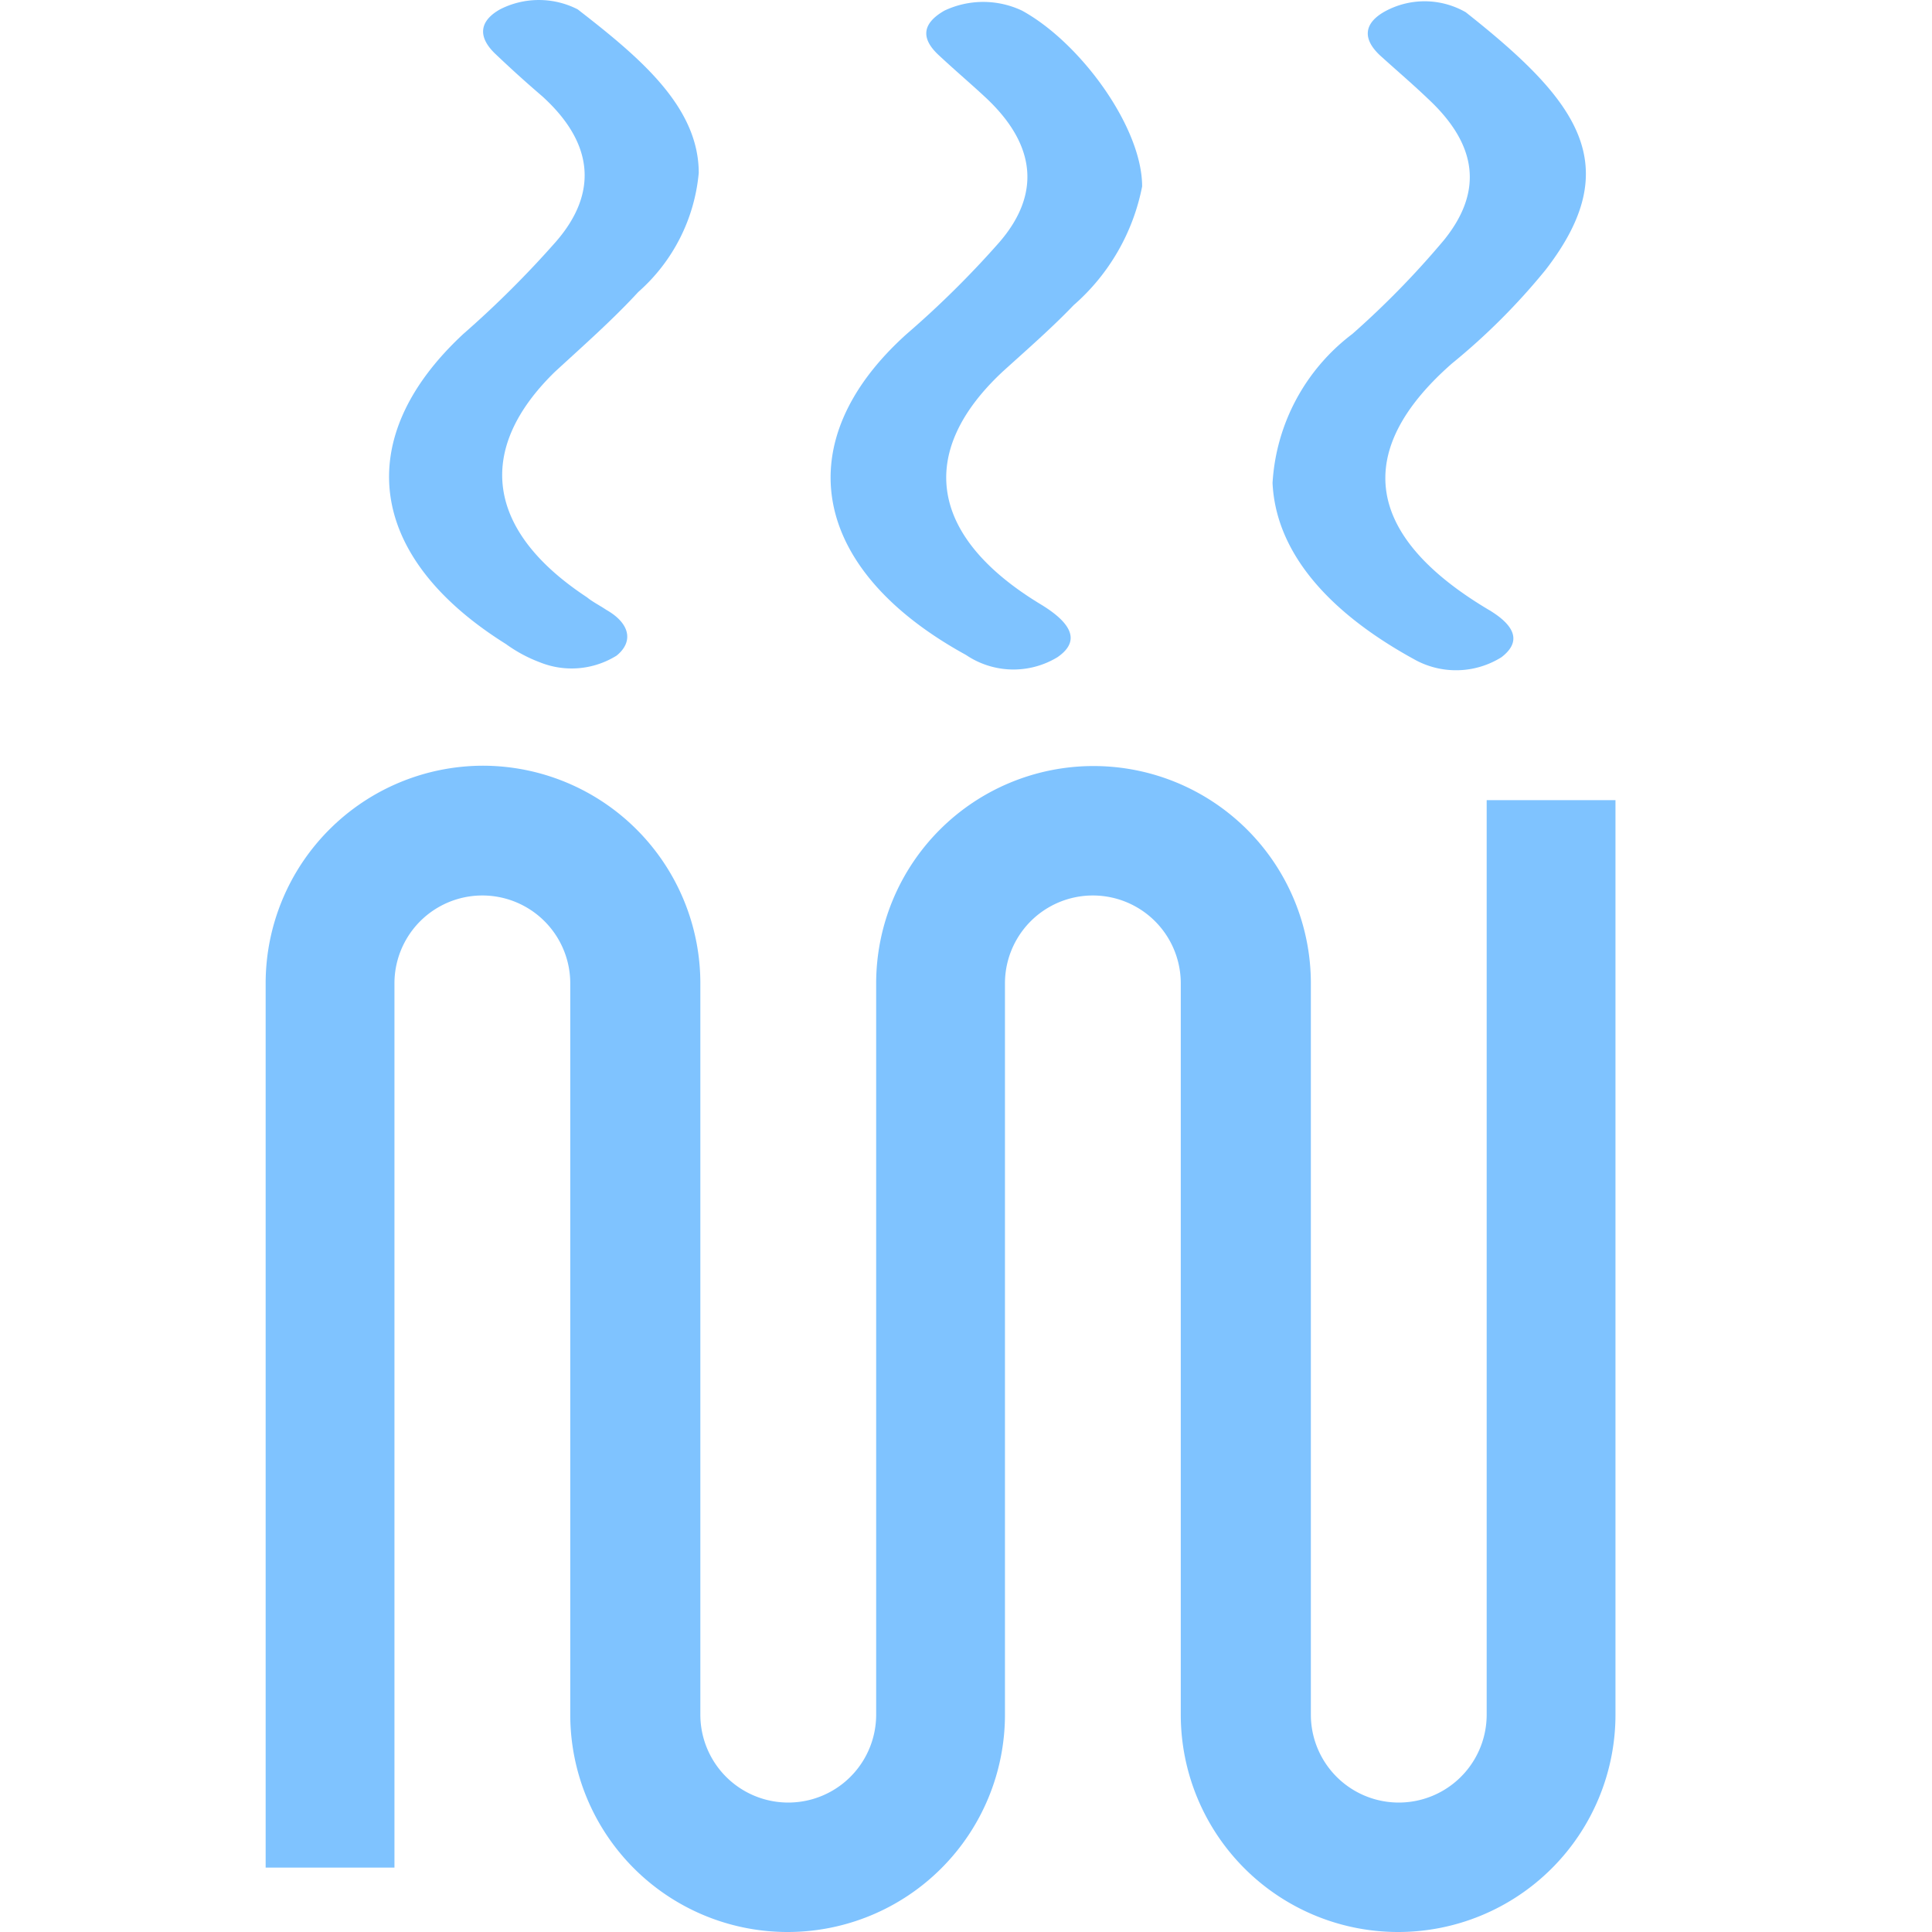 <svg id="图层_1" data-name="图层 1" xmlns="http://www.w3.org/2000/svg" viewBox="0 0 60 60">
  <defs>
    <style>
      .cls-1 {
        fill: #7fc3ff;
      }
    </style>
  </defs>
  <path class="cls-1" d="M30,20.34a2.63,2.63,0,0,0,2.84.07c.67-.46.53-1-.5-1.63-3.47-2.09-3.9-4.72-1.2-7.24.74-.67,1.52-1.35,2.2-2.06a6.56,6.56,0,0,0,2.13-3.69c0-1.84-1.92-4.47-3.73-5.46a2.82,2.82,0,0,0-2.41,0c-.68.39-.75.85-.18,1.38s1,.89,1.45,1.31c1.57,1.46,1.74,3,.43,4.51a29.65,29.65,0,0,1-2.87,2.84C24.44,13.71,25.15,17.68,30,20.34Z"/>
  <path class="cls-1" d="M44,20.52a2.66,2.66,0,0,0,2.63-.11c.6-.46.46-.95-.36-1.45C42.36,16.65,42,14,45.09,11.29A20.17,20.17,0,0,0,48,8.38c2.52-3.26,1-5.25-2.48-8A2.57,2.57,0,0,0,43,.36c-.64.36-.71.85-.11,1.39s1,.88,1.45,1.31c1.53,1.42,1.74,2.87.5,4.4A27.15,27.15,0,0,1,42,10.37,6.26,6.26,0,0,0,39.52,15C39.62,17.11,41.19,19,44,20.52Z"/>
  <path class="cls-1" d="M15.71,20a4.47,4.47,0,0,0,1.06.57,2.64,2.64,0,0,0,2.38-.21c.53-.43.42-1-.32-1.42-.21-.14-.43-.25-.6-.39-3.13-2.06-3.48-4.58-1-7,.88-.81,1.81-1.63,2.59-2.48A5.6,5.6,0,0,0,21.7,5.37c0-2.06-1.84-3.59-3.76-5.08a2.65,2.65,0,0,0-2.41,0c-.64.36-.71.85-.14,1.39s.95.88,1.45,1.31c1.6,1.45,1.74,3,.43,4.51a31.22,31.22,0,0,1-2.88,2.87C10.91,13.6,11.38,17.29,15.71,20Z"/>
  <path class="cls-1" d="M15,23.78a6.76,6.76,0,0,1,6.75,6.76V53.25a2.73,2.73,0,0,0,5.46,0V30.54a6.75,6.75,0,1,1,13.5,0V53.25a2.73,2.73,0,0,0,5.46,0V24.85h4v28.4a6.75,6.75,0,0,1-13.5,0V30.54a2.73,2.73,0,1,0-5.46,0V53.25a6.75,6.75,0,0,1-13.5,0V30.54a2.73,2.73,0,0,0-5.46,0V58h-4V30.54A6.76,6.76,0,0,1,15,23.78Z"/>
</svg>

